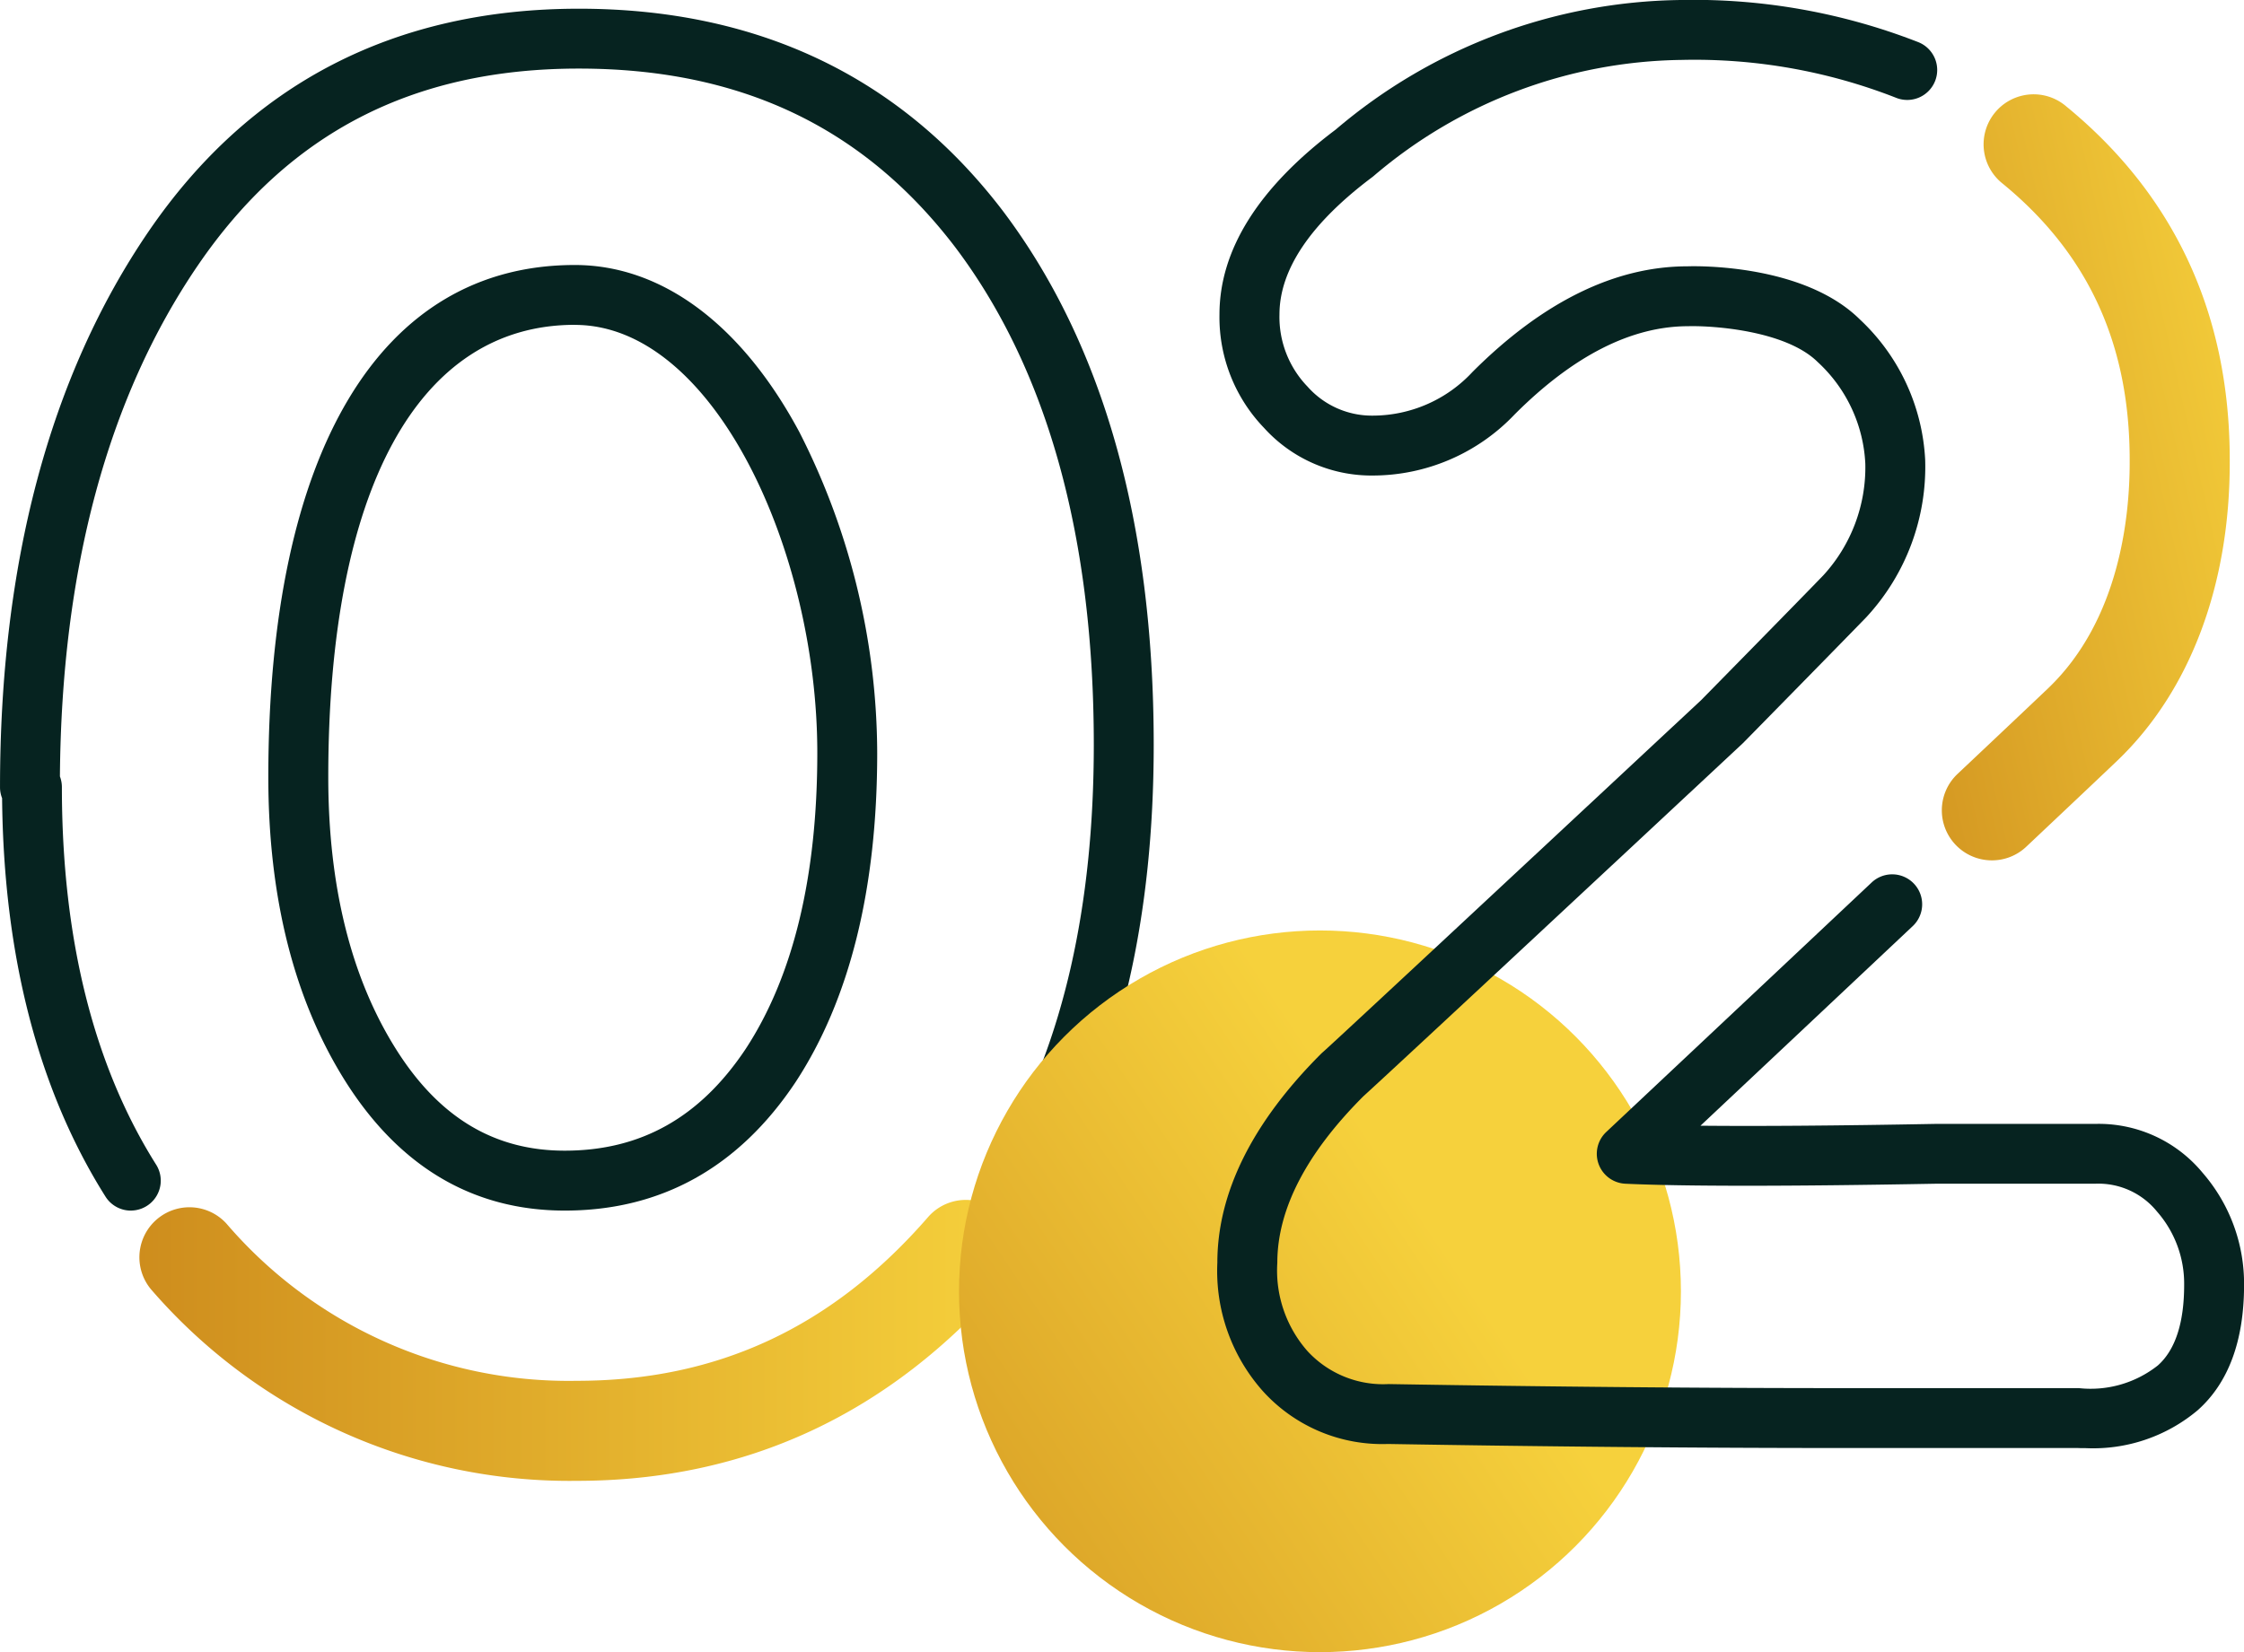 <svg id="_02" data-name="02" xmlns="http://www.w3.org/2000/svg" xmlns:xlink="http://www.w3.org/1999/xlink" width="134.117" height="98.774" viewBox="0 0 134.117 98.774">
  <defs>
    <linearGradient id="linear-gradient" y1="0.5" x2="1" y2="0.5" gradientUnits="objectBoundingBox">
      <stop offset="0" stop-color="#ce8d1d"/>
      <stop offset="1" stop-color="#f6d13c"/>
    </linearGradient>
    <linearGradient id="linear-gradient-2" x1="-0.211" y1="1.118" x2="0.714" y2="0.5" xlink:href="#linear-gradient"/>
    <linearGradient id="linear-gradient-3" x1="-0.402" y1="0.855" x2="1" y2="0" xlink:href="#linear-gradient"/>
  </defs>
  <g id="Group_36" data-name="Group 36" transform="translate(0 0.52)">
    <path id="Path_56" data-name="Path 56" d="M322.645,367.263a1.789,1.789,0,0,1-1.517-.835c-4.012-6.363-6.091-14.375-6.181-23.822a1.766,1.766,0,0,1-.124-.655c0-13.416,2.986-24.591,8.874-33.217,6.039-8.842,14.695-13.325,25.726-13.325,10.671,0,19.185,4.051,25.3,12.04,6.009,7.931,9.053,18.685,9.053,31.969,0,10.265-1.991,18.938-5.914,25.781a1.791,1.791,0,1,1-3.106-1.783c3.609-6.292,5.439-14.366,5.439-24,0-12.486-2.8-22.511-8.321-29.8-5.477-7.149-12.824-10.628-22.456-10.628-9.914,0-17.362,3.848-22.768,11.763-5.382,7.884-8.155,18.161-8.247,30.555a1.8,1.8,0,0,1,.118.642c0,9.045,1.895,16.639,5.633,22.568a1.79,1.79,0,0,1-1.512,2.745Z" transform="translate(-314.822 -295.408)" fill="#062320"/>
    <path id="Path_57" data-name="Path 57" d="M350.274,391.727A33.043,33.043,0,0,1,324.9,380.371a2.991,2.991,0,1,1,4.433-4.017,26.937,26.937,0,0,0,20.943,9.393c8.414,0,15.288-3.214,21.018-9.825a2.991,2.991,0,0,1,4.519,3.918C368.975,387.727,360.383,391.727,350.274,391.727Z" transform="translate(-315.794 -303.716)" fill="url(#linear-gradient)"/>
    <path id="Path_58" data-name="Path 58" d="M350.45,369.05c-5.456,0-9.862-2.594-13.1-7.711-3.064-4.855-4.618-10.98-4.618-18.2,0-19.459,6.677-30.62,18.317-30.62,5.2,0,9.971,3.547,13.421,9.987a42.479,42.479,0,0,1,4.653,19.185c0,8.117-1.641,14.739-4.878,19.677C360.849,366.469,356.208,369.05,350.45,369.05Zm.6-52.954c-9.364,0-14.735,9.855-14.735,27.038,0,6.538,1.368,12.02,4.065,16.292,2.568,4.065,5.862,6.042,10.067,6.042,4.549,0,8.086-1.988,10.812-6.079,2.84-4.333,4.284-10.294,4.284-17.7C365.546,329.607,359.348,316.1,351.054,316.1Z" transform="translate(-316.695 -297.196)" fill="#062320"/>
  </g>
  <g id="Group_38" data-name="Group 38" transform="translate(57.317)">
    <g id="Group_27" data-name="Group 27" transform="translate(0)">
      <ellipse id="Ellipse_4" data-name="Ellipse 4" cx="21.573" cy="21.573" rx="21.573" ry="21.573" transform="translate(0 55.627)" fill="url(#linear-gradient-2)"/>
      <path id="Path_36" data-name="Path 36" d="M228.482,122.471c-.159,0-.319,0-.48-.008H214.187q-6.521,0-13.343-.06t-14.068-.182a9.62,9.62,0,0,1-7.45-3.122,10.806,10.806,0,0,1-2.754-7.714c0-4.175,2.084-8.375,6.194-12.486.039-.039.081-.078.124-.114.727-.638,13.886-12.907,22.6-21.037,0,0,5.906-6.01,7.289-7.447a9.548,9.548,0,0,0,2.52-6.687,8.828,8.828,0,0,0-2.848-6.078c-1.9-1.878-6.237-2.18-7.737-2.14-3.4,0-6.872,1.772-10.366,5.266a11.715,11.715,0,0,1-8.5,3.661,8.654,8.654,0,0,1-6.487-2.85,9.543,9.543,0,0,1-2.662-6.78c0-3.865,2.337-7.584,6.948-11.053a32.394,32.394,0,0,1,20.616-7.746,36.893,36.893,0,0,1,14.185,2.513,1.791,1.791,0,1,1-1.341,3.321,33.015,33.015,0,0,0-12.787-2.252,28.877,28.877,0,0,0-18.4,6.935c-.026.022-.052.043-.079.064-3.688,2.765-5.556,5.53-5.556,8.218a5.993,5.993,0,0,0,1.68,4.317,5.137,5.137,0,0,0,3.887,1.732,8.144,8.144,0,0,0,5.97-2.612c4.192-4.19,8.513-6.314,12.846-6.314.653-.023,6.972-.116,10.3,3.17a12.343,12.343,0,0,1,3.909,8.4,13.222,13.222,0,0,1-3.516,9.405c-1.4,1.448-7.37,7.526-7.37,7.526C189.469,97.6,186,100.8,185.3,101.433h0c-3.413,3.414-5.144,6.763-5.144,9.953a7.289,7.289,0,0,0,1.8,5.279,6.144,6.144,0,0,0,4.853,1.975c4.85.081,9.53.141,14.07.182s8.974.06,13.312.06h13.872a6.476,6.476,0,0,0,4.721-1.357c1.042-.926,1.571-2.545,1.571-4.813a6.531,6.531,0,0,0-1.626-4.39,4.506,4.506,0,0,0-3.7-1.66H219.5c-8.812.162-15.06.162-18.54,0a1.79,1.79,0,0,1-1.143-3.094s8.348-7.844,15.845-14.9a1.791,1.791,0,1,1,2.455,2.608c-4.616,4.346-9.555,8.99-12.669,11.918,3.487.035,8.175,0,14.018-.108h9.562a8.053,8.053,0,0,1,6.435,2.928,10.108,10.108,0,0,1,2.473,6.7c0,3.337-.933,5.857-2.773,7.491A9.713,9.713,0,0,1,228.482,122.471Z" transform="translate(-161.132 -35.894)" fill="#062320"/>
      <path id="Path_37" data-name="Path 37" d="M227.918,87.992a2.991,2.991,0,0,1-2.052-5.167c2.705-2.55,4.765-4.5,5.434-5.138,4.242-4.075,4.862-10.229,4.854-13.534v-.112c0-6.92-2.482-12.319-7.589-16.505a2.991,2.991,0,1,1,3.792-4.625c6.488,5.319,9.778,12.428,9.778,21.13v.1c.018,7.356-2.359,13.7-6.692,17.863-.676.648-2.749,2.608-5.474,5.177A2.981,2.981,0,0,1,227.918,87.992Z" transform="translate(-166.187 -36.556)" fill="url(#linear-gradient-3)"/>
    </g>
  </g>
</svg>

